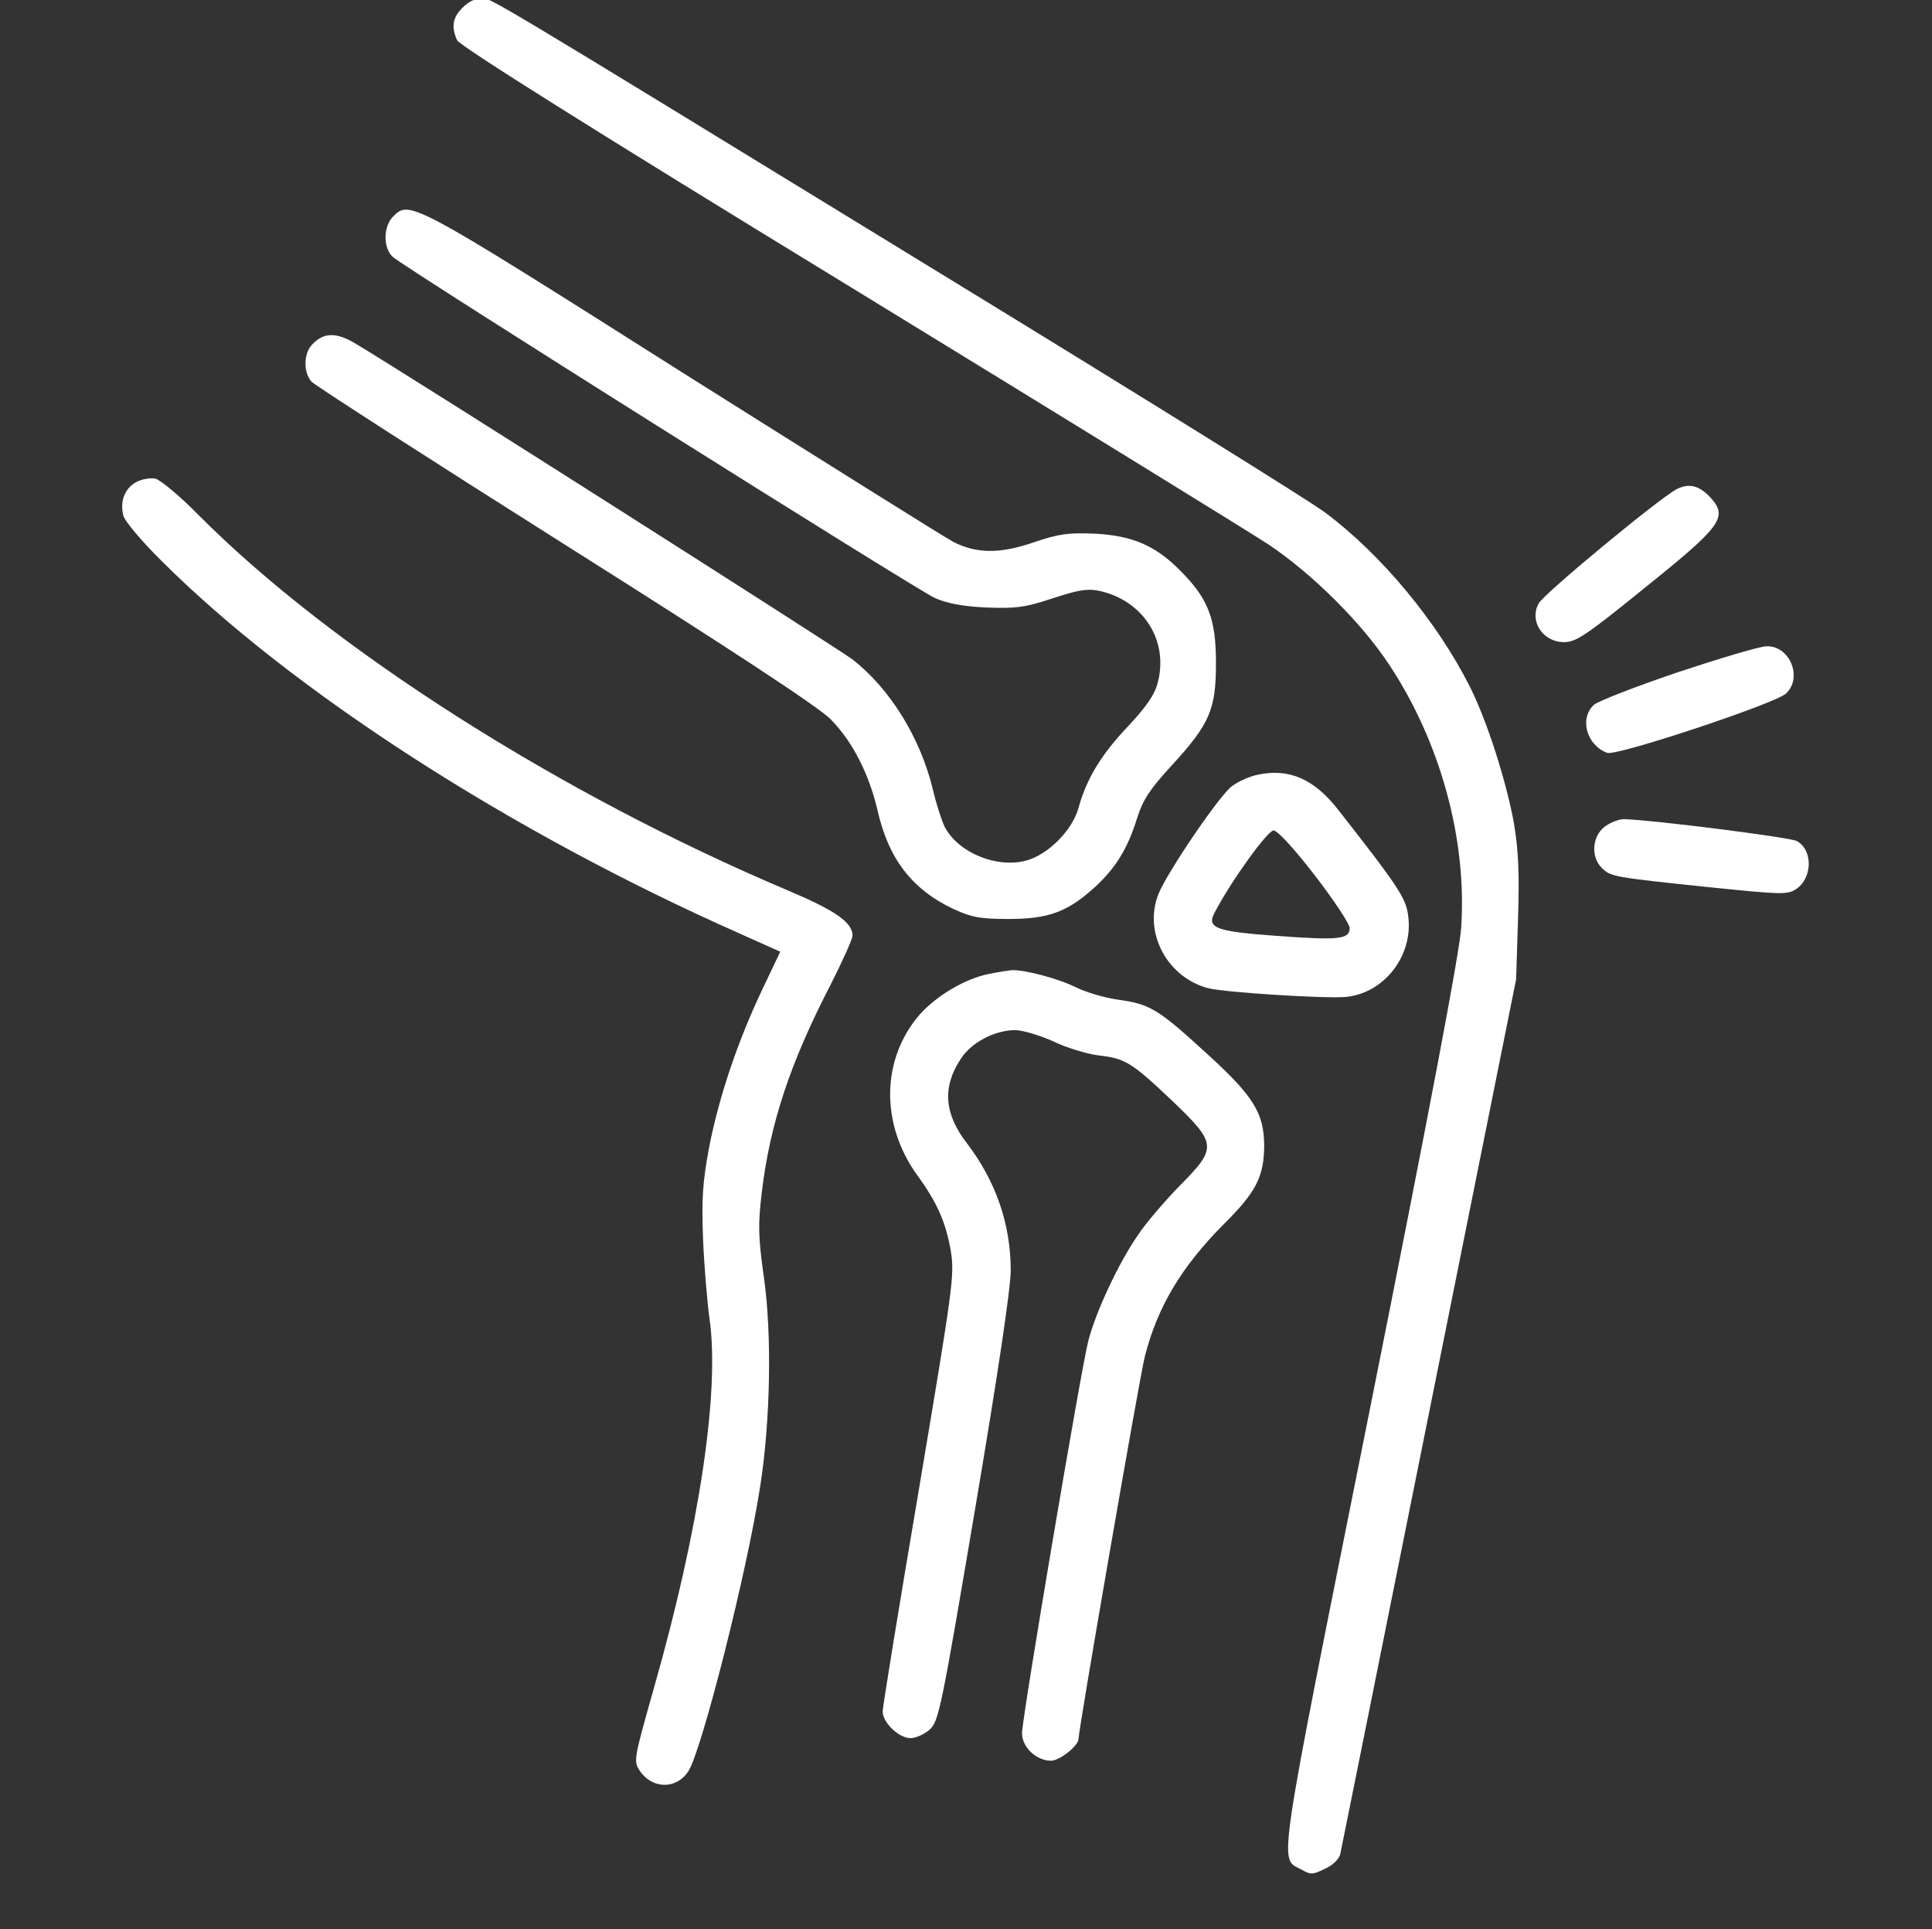 <?xml version="1.0" encoding="UTF-8"?> <svg xmlns="http://www.w3.org/2000/svg" width="684" height="683" viewBox="0 0 684 683" fill="none"><rect x="0" y="0" width="684" height="683" fill="#333333" stroke="none"/><g clip-path="url(#clip0_24_32)"><path d="M163.834 2.666C160.234 6.133 159.7 9.466 161.834 14.267C162.9 16.267 208.1 44.8 299.567 100.666C374.5 146.533 441.834 188 449.167 192.8C464.5 203.067 481.834 220.267 491.567 234.933C509.967 262.533 519.434 297.2 517.3 328.533C516.767 337.067 506.1 393.2 485.3 497.333C451.434 666.533 452.767 657.467 460.767 661.867C463.967 663.733 464.767 663.733 469.034 661.6C471.834 660.4 474.1 658.133 474.5 656.4C474.9 654.667 489.034 584.267 505.967 500L536.767 346.667L537.434 325.333C537.967 309.067 537.567 300.933 535.967 291.333C533.3 276.667 526.5 255.2 520.367 243.067C508.9 220.267 489.034 196.267 469.167 181.467C464.1 177.6 403.167 139.733 333.834 97.333C168.767 -3.734 173.834 -0.667 170.234 -0.667C168.5 -0.667 165.567 0.8 163.834 2.666Z" fill="white"></path><path d="M139.165 76.667C135.699 80.133 135.565 87.733 139.032 90.933C143.299 94.8 324.232 208.667 331.032 211.733C335.299 213.6 340.765 214.667 349.165 215.067C359.432 215.467 362.765 215.067 371.699 212.133C383.432 208.267 386.099 208 392.632 210.133C406.232 214.8 413.565 228.133 409.832 241.867C408.765 246 405.699 250.4 399.165 257.333C389.699 267.333 384.632 275.867 381.832 286C379.699 293.867 371.165 302.533 363.299 304.667C352.765 307.467 339.299 301.867 334.499 292.8C333.432 290.667 331.565 284.933 330.365 279.867C325.965 261.333 315.165 243.867 301.832 233.467C296.365 229.333 140.365 130.133 125.565 121.467C118.765 117.467 114.365 117.733 110.365 122.133C107.432 125.333 107.432 131.867 110.232 135.067C111.432 136.4 151.832 162.4 199.965 192.8C258.499 229.733 289.565 250.133 293.965 254.533C301.699 262.267 307.565 273.733 310.632 286.667C314.499 304 322.899 314.933 337.699 321.867C344.099 324.8 347.032 325.333 357.165 325.333C371.299 325.333 378.099 322.8 387.832 313.867C395.165 307.067 399.299 300.267 402.632 289.467C404.632 283.2 407.032 279.467 414.632 271.2C428.365 256.267 430.499 251.2 430.499 234.667C430.499 218.933 427.699 211.867 417.832 202C409.032 193.067 400.765 189.6 387.565 188.933C378.365 188.533 375.032 188.933 365.965 192C353.965 196.133 345.699 196 337.565 191.867C335.165 190.667 291.965 163.6 241.565 131.867C145.165 70.8 145.032 70.8 139.165 76.667Z" fill="white"></path><path d="M48.233 170.666C44.1 172.933 42.366 177.6 43.7 182.666C44.233 184.533 50.233 191.733 57.166 198.533C103.166 244.533 180.633 294.533 261.966 330.533L276.233 336.933L269.833 350.4C261.033 368.933 254.5 388.533 251.033 406.266C248.766 418.533 248.366 424.266 248.9 438.533C249.3 448.133 250.366 460.8 251.166 466.666C254.9 492.266 247.7 540.666 231.7 596.933C224.5 622.4 224.233 623.466 226.366 626.666C230.766 633.466 239.433 633.6 243.7 627.066C248.5 619.6 264.633 555.866 269.166 526C272.766 502.8 273.3 472.8 270.5 452.533C268.366 437.6 268.366 433.333 269.7 422.133C272.633 397.6 279.833 376.133 293.966 348.8C298.233 340.4 301.833 332.4 301.833 331.2C301.833 326.533 295.566 322.266 279.166 315.333C198.366 281.2 117.566 229.866 70.366 182.4C63.7 175.6 56.766 169.866 55.033 169.466C53.3 169.066 50.233 169.6 48.233 170.666Z" fill="white"></path><path d="M593.566 173.2C587.433 176.4 546.633 210.133 544.766 213.6C541.299 219.867 546.233 227.333 553.699 227.333C557.966 227.333 561.566 224.933 582.099 208.267C609.699 186.133 611.833 183.067 605.566 176.133C601.566 171.867 597.966 170.933 593.566 173.2Z" fill="white"></path><path d="M593.966 238C579.032 243.067 565.699 248.267 564.366 249.467C559.032 254.267 561.699 263.867 569.032 266.533C572.366 267.733 628.099 249.2 632.232 245.6C638.366 240 633.699 228.533 625.432 228.8C623.032 228.8 608.899 233.067 593.966 238Z" fill="white"></path><path d="M445.299 274.266C442.499 274.8 438.366 276.666 436.233 278.266C432.099 281.066 413.566 308.266 410.233 316.266C404.633 329.866 413.033 346 427.833 349.866C433.699 351.333 469.166 353.6 476.499 352.933C490.233 351.6 500.633 338 498.499 323.866C497.699 317.866 494.766 313.466 473.966 286.933C465.433 275.866 456.499 271.866 445.299 274.266ZM465.566 310C472.233 318.666 477.833 327.066 477.833 328.533C477.833 332.533 474.099 332.933 452.099 331.333C430.233 329.733 427.033 328.533 430.099 322.933C435.966 311.733 448.766 294 450.899 294C452.233 294 457.966 300.133 465.566 310Z" fill="white"></path><path d="M567.967 292.8C563.701 296.133 563.167 303.333 567.034 307.2C570.234 310.4 571.034 310.533 605.567 314.133C630.501 316.667 632.767 316.8 635.834 314.8C641.701 310.933 641.967 300.933 636.101 297.733C633.567 296.4 585.034 290.267 575.034 290C573.034 290 569.967 291.2 567.967 292.8Z" fill="white"></path><path d="M350.1 344.8C341.833 346.4 331.7 352.4 325.7 359.067C311.967 374.8 311.567 398 324.9 416.267C331.967 426 334.9 432.933 336.633 442.933C337.967 451.6 337.433 455.2 325.3 527.467C318.233 569.067 312.5 604.267 312.5 605.867C312.5 609.867 318.233 615.333 322.367 615.333C324.233 615.333 327.167 614 329.033 612.4C332.367 609.467 333.167 605.467 345.167 534.533C353.3 486.533 357.833 456 357.833 449.733C357.833 433.467 352.633 418.267 342.367 404.8C334.233 394.267 333.567 384.933 340.1 374.933C343.833 369.067 351.967 364.8 359.3 364.667C361.967 364.667 368.1 366.533 372.9 368.667C377.567 370.933 384.767 373.067 388.633 373.6C398.367 374.667 400.5 376 414.9 389.6C430.9 404.933 431.033 406.267 417.7 419.733C412.5 425.067 405.833 432.8 402.9 437.2C395.967 447.2 387.967 464.4 385.3 474.667C382.633 485.2 361.833 608.267 361.833 613.6C361.833 618.533 366.9 623.333 372.1 623.333C375.167 623.333 381.833 618 381.833 615.6C381.833 612.4 403.567 486.933 405.3 480.267C409.833 462.533 418.233 448.533 433.3 433.333C444.633 422.133 447.433 416.667 447.567 405.867C447.567 394.133 443.967 388.133 426.9 372.667C409.833 357.067 407.167 355.467 395.567 353.867C390.9 353.2 384.233 351.2 380.767 349.467C374.633 346.4 362.5 343.2 358.1 343.467C356.9 343.6 353.3 344.133 350.1 344.8Z" fill="white"></path></g><defs><clipPath id="clip0_24_32"><rect width="682.667" height="682.667" fill="white" transform="translate(0.5)"></rect></clipPath></defs></svg> 